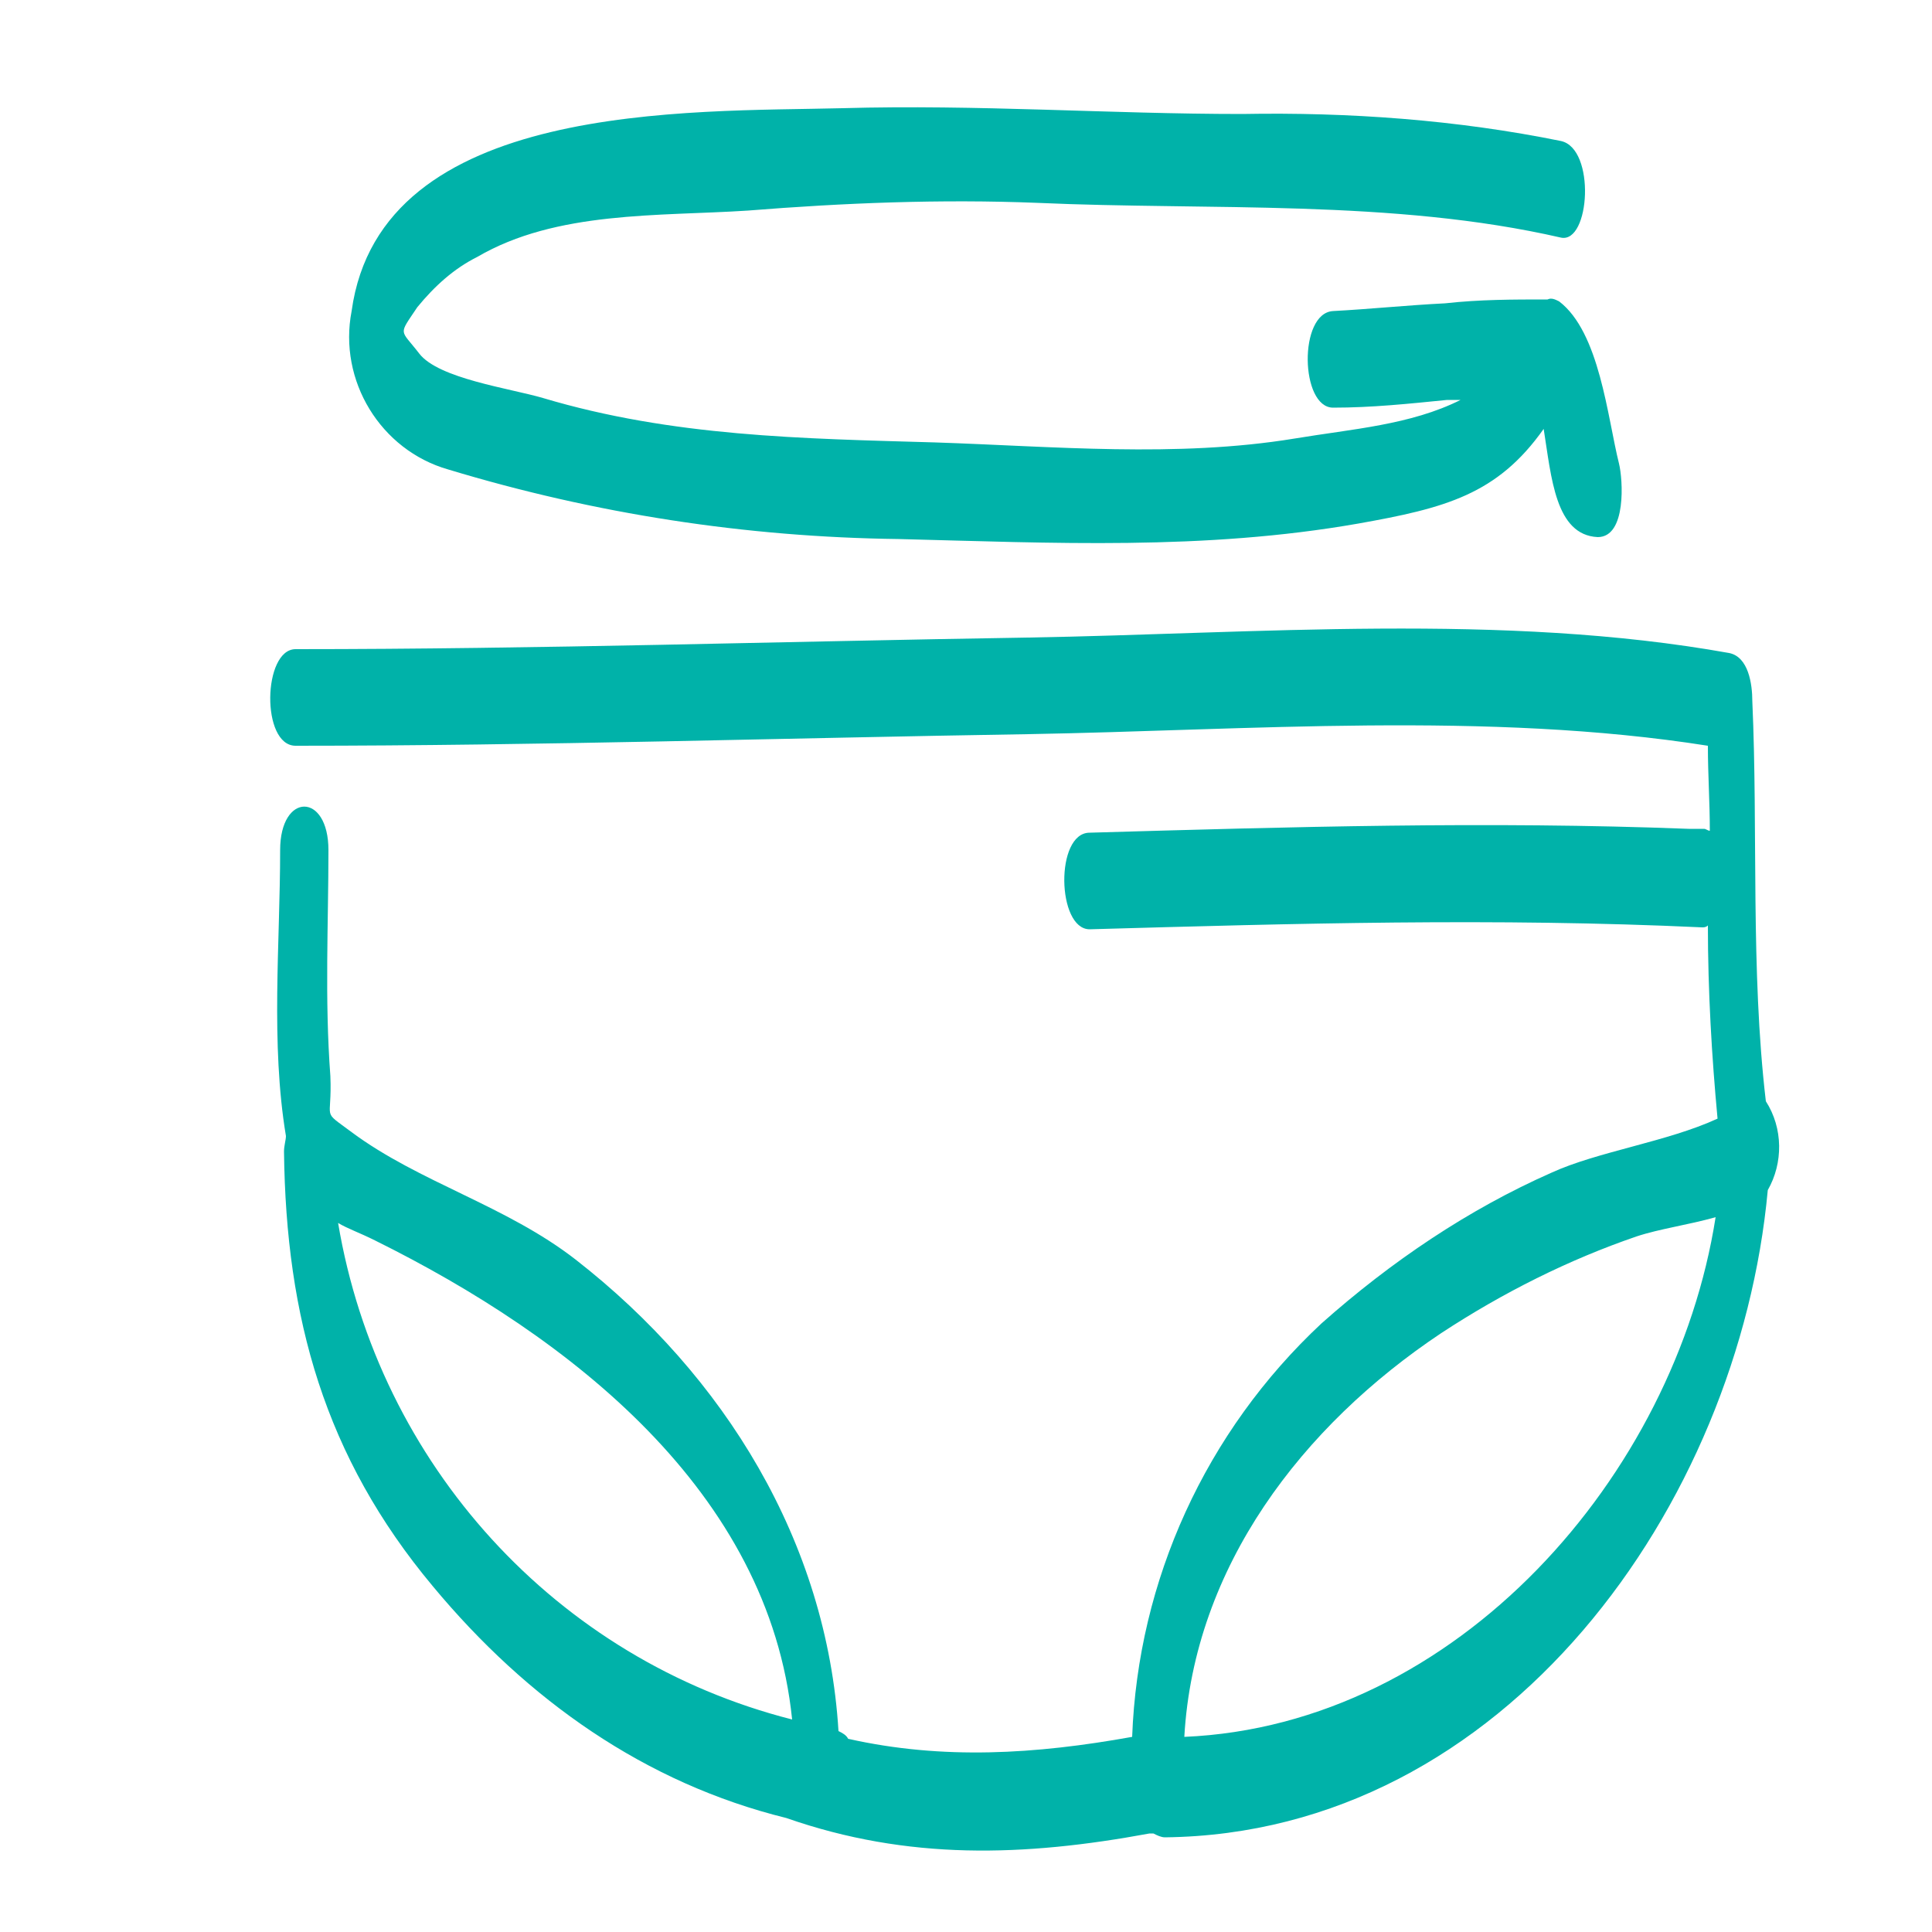 <?xml version="1.0" encoding="utf-8"?>
<!-- Generator: Adobe Illustrator 23.1.1, SVG Export Plug-In . SVG Version: 6.00 Build 0)  -->
<svg version="1.1" id="ICONS" xmlns="http://www.w3.org/2000/svg" xmlns:xlink="http://www.w3.org/1999/xlink" x="0px" y="0px"
	 viewBox="0 0 100 100" style="enable-background:new 0 0 100 100;" xml:space="preserve">
<style type="text/css">
	.st0{fill:none;}
	.st1{fill:#00B2A9;}
</style>
<title>Baby Name Generator 100x100 copie 51</title>
<path class="st0" d="M19.4,64.2c-0.7-0.3-1.3-0.6-1.9-0.9C19.6,75.8,28.8,85.9,41,89C39.8,77.2,29.5,69.1,19.4,64.2z"/>
<path class="st0" d="M74.6,69c-7.3,4.8-12.8,12-13.3,20.9c14.1-0.6,25.4-13.5,27.5-27c-1.4,0.4-2.8,0.6-4.1,1
	C81.2,65.2,77.8,66.9,74.6,69z"/>
<path class="st1" d="M23.2,24.3c7.6,2.3,15.4,3.5,23.3,3.6c8,0.2,15.8,0.6,23.8-0.8c4.5-0.8,7.2-1.5,9.6-4.9
	c0.4,2.5,0.6,5.5,2.8,5.6c1.5,0,1.3-3,1.1-3.8c-0.6-2.4-1-6.8-3.1-8.4c-0.2-0.1-0.4-0.2-0.6-0.1c-1.8,0-3.5,0-5.3,0.2
	c-2,0.1-3.9,0.3-5.8,0.4c-1.8,0.1-1.7,5,0,5c2,0,3.9-0.2,5.9-0.4h0.7C73,22,70,22.2,67,22.7c-6.1,1-12.5,0.4-18.6,0.2
	c-6.9-0.2-13.6-0.3-20.3-2.3c-1.7-0.5-5.4-1-6.4-2.3s-1.1-0.9-0.1-2.4c0.9-1.1,1.9-2,3.1-2.6c4.1-2.4,9.4-2.1,14-2.4
	c5-0.4,10-0.6,15-0.4c8.9,0.4,18.4-0.2,27.1,1.8c1.5,0.3,1.8-4.6,0-5c-5.4-1.1-11-1.5-16.5-1.4c-6.9,0-13.7-0.5-20.7-0.3
	c-7.9,0.2-23.9-0.4-25.4,10.5C17.5,19.7,19.7,23.3,23.2,24.3z"/>
<path class="st1" d="M91.4,57c-0.8-6.8-0.4-14-0.7-20.7c0-0.9-0.2-2.3-1.2-2.5c-11.7-2.1-24.5-1-36.3-0.8
	c-12.7,0.2-25.3,0.6-37.9,0.6c-1.7,0-1.8,5,0,5c12.6,0,25.3-0.4,37.9-0.6c11.4-0.2,23.8-1.2,35.2,0.6c0,1.5,0.1,2.9,0.1,4.4
	c-0.1,0-0.2-0.1-0.3-0.1h-0.8l0,0c-10.4-0.4-20.6-0.1-31,0.2c-1.8,0-1.7,5,0,5C67,47.8,77.4,47.5,88.1,48c0.1,0,0.2,0,0.3-0.1
	c0,3.4,0.2,6.8,0.5,10c-2.6,1.2-6.2,1.7-8.6,2.8c-4.3,1.9-8.3,4.6-11.9,7.8c-6,5.6-9.5,13.3-9.8,21.4c-5,0.9-9.8,1.2-14.7,0.1
	c-0.1-0.2-0.3-0.3-0.5-0.4c-0.6-9.8-5.9-18.4-13.6-24.4c-3.6-2.8-8.1-4-11.6-6.6c-1.6-1.2-1-0.5-1.1-2.9C16.8,51.7,17,47.8,17,44
	c0-3-2.5-3-2.5,0c0,4.8-0.5,10,0.3,14.8c0,0.2-0.1,0.5-0.1,0.8c0.1,8.6,2.1,15.8,7.7,22.5c4.9,5.9,11,10.2,18.3,12
	c6.3,2.2,12.3,2,18.8,0.8h0.2c0.2,0.1,0.4,0.2,0.6,0.2C77.9,94.9,90,77.9,91.5,61.6C92.3,60.2,92.3,58.4,91.4,57z M17.5,63.3
	c0.5,0.3,1.1,0.5,1.9,0.9c10.1,5,20.4,13,21.6,24.8C28.8,85.9,19.6,75.8,17.5,63.3L17.5,63.3z M61.3,89.9
	c0.5-8.8,6.1-16.1,13.3-20.9c3.2-2.1,6.6-3.8,10.1-5c1.2-0.4,2.7-0.6,4.1-1C86.7,76.4,75.4,89.3,61.3,89.9z"/>
</svg>
